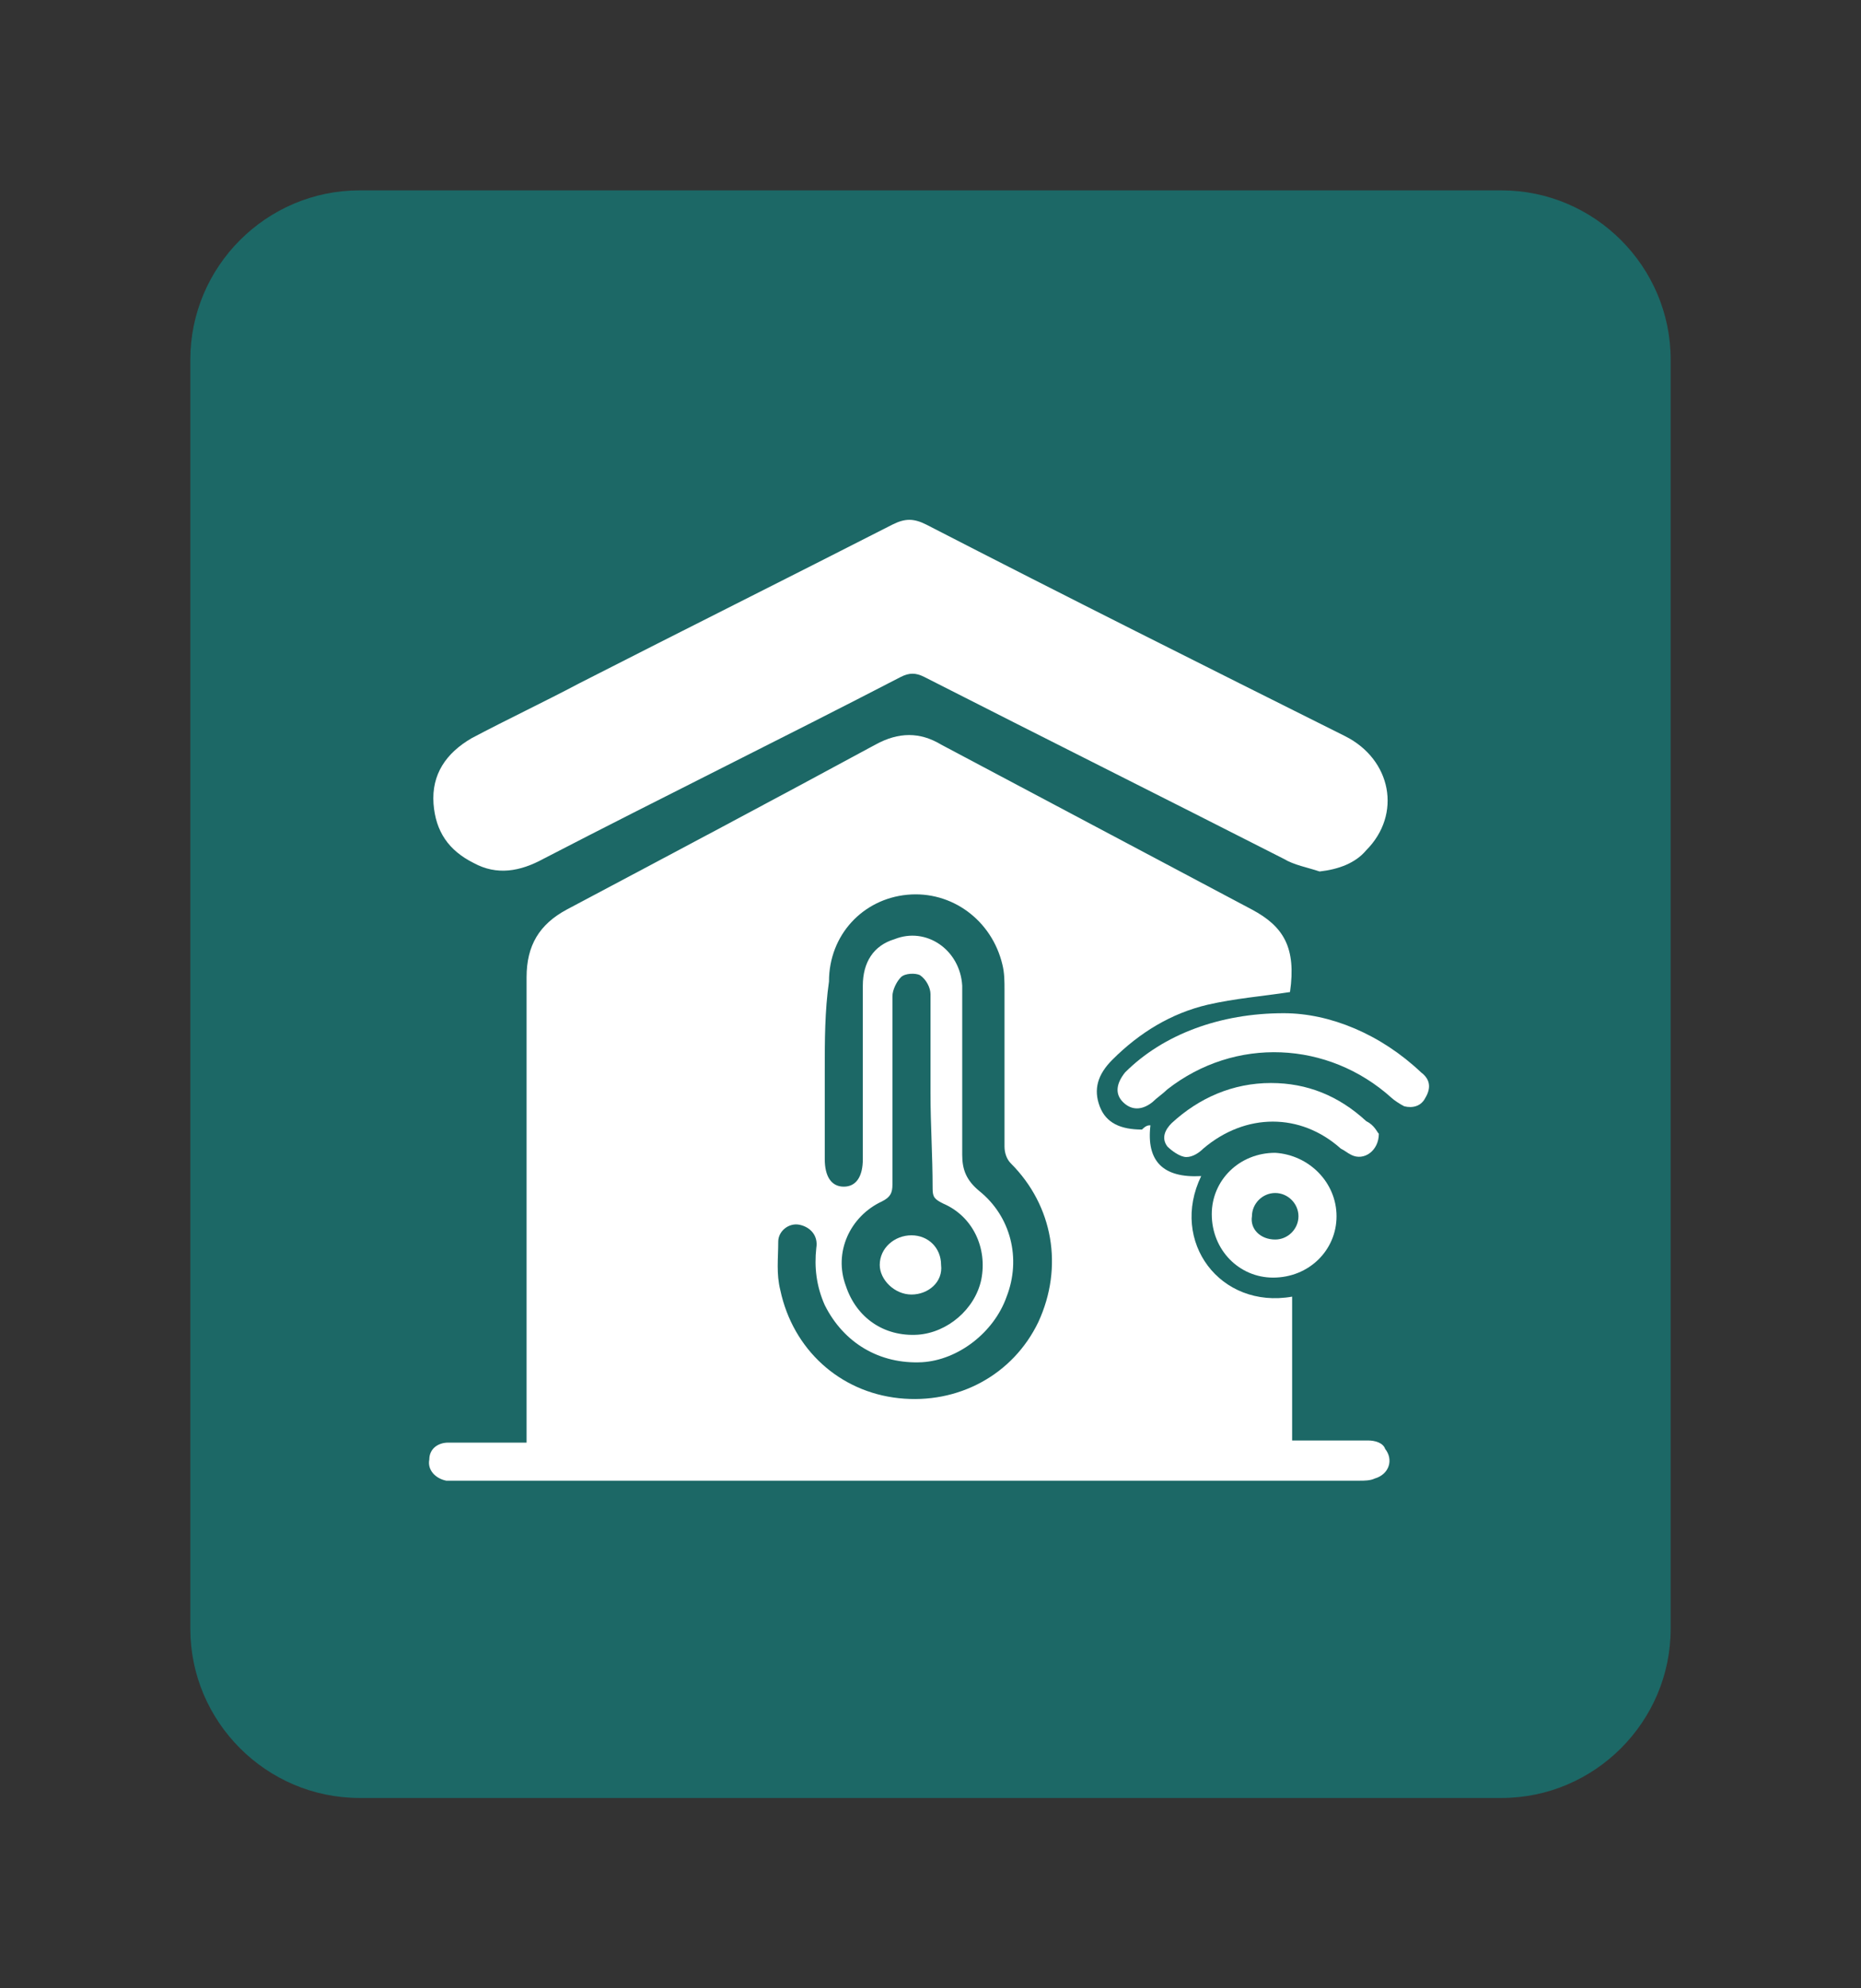 <?xml version="1.0" encoding="utf-8"?>
<!-- Generator: Adobe Illustrator 28.0.0, SVG Export Plug-In . SVG Version: 6.00 Build 0)  -->
<svg version="1.1" id="Layer_1" xmlns="http://www.w3.org/2000/svg" xmlns:xlink="http://www.w3.org/1999/xlink" x="0px" y="0px"
	 viewBox="0 0 88 94" style="enable-background:new 0 0 88 94;" xml:space="preserve">
<rect x="0" y="0" width="88" height="94" fill="#333333" stroke="none"/>
<style type="text/css">
	.st0{fill:none;}
	.st1{fill:#1C6866;}
	.st2{fill:#FFFFFF;}
</style>
<rect class="st0" width="88" height="94"/>
<g>
	<path id="Rectangle_3533" class="st1" d="M17,9h54c4.4,0,8,3.6,8,8v60c0,4.4-3.6,8-8,8H17c-4.4,0-8-3.6-8-8V17C9,12.6,12.6,9,17,9z
		"/>
	<g>
		<path class="st2" d="M54.4,53.2c-0.2,1.7,0.6,2.5,2.4,2.4c-1.5,3.1,0.9,6.3,4.3,5.7c0,1.1,0,2.2,0,3.4c0,1.1,0,2.2,0,3.4
			c1.2,0,2.4,0,3.6,0c0.3,0,0.7,0.1,0.8,0.4c0.4,0.5,0.2,1.2-0.5,1.4c-0.2,0.1-0.5,0.1-0.7,0.1c-14.2,0-28.4,0-42.6,0
			c-0.2,0-0.4,0-0.6,0c-0.5-0.1-0.9-0.5-0.8-1c0-0.5,0.4-0.8,0.9-0.8c1.1,0,2.1,0,3.2,0c0.1,0,0.3,0,0.5,0c0-0.3,0-0.5,0-0.8
			c0-7.1,0-14.1,0-21.2c0-1.5,0.6-2.5,1.9-3.2c4.9-2.6,9.8-5.2,14.6-7.8c1.1-0.6,2.1-0.6,3.1,0c4.9,2.6,9.8,5.2,14.7,7.8
			c1.5,0.8,2.1,1.8,1.8,3.9c-1.3,0.2-2.6,0.3-3.9,0.6c-1.7,0.4-3.2,1.3-4.5,2.6c-0.7,0.7-0.9,1.4-0.6,2.2c0.3,0.8,1,1.1,2,1.1
			C54.2,53.2,54.3,53.2,54.4,53.2z M39,50.6C39,50.6,39,50.6,39,50.6c0,1.4,0,2.8,0,4.2c0,0.8,0.3,1.3,0.9,1.3
			c0.6,0,0.9-0.5,0.9-1.3c0-0.1,0-0.3,0-0.4c0-2.6,0-5.2,0-7.8c0-1.1,0.5-1.9,1.5-2.2c1.5-0.6,3.1,0.5,3.2,2.2c0,2.7,0,5.3,0,8
			c0,0.7,0.2,1.2,0.8,1.7c1.5,1.2,2,3.2,1.3,5c-0.6,1.7-2.3,3-4,3.1c-2,0.1-3.7-0.9-4.6-2.7c-0.4-0.9-0.5-1.8-0.4-2.7
			c0.1-0.6-0.3-1-0.8-1.1c-0.5-0.1-1,0.3-1,0.8c0,0.8-0.1,1.5,0.1,2.3c0.6,2.8,2.8,4.8,5.6,5.1c2.8,0.3,5.4-1.1,6.6-3.6
			c1.2-2.6,0.7-5.5-1.3-7.5c-0.2-0.2-0.3-0.5-0.3-0.8c0-2.5,0-4.9,0-7.4c0-0.4,0-0.8-0.1-1.2c-0.5-2.1-2.4-3.5-4.5-3.3
			c-2.1,0.2-3.7,1.9-3.7,4.1C39,47.8,39,49.2,39,50.6z M44,51.7c0-1.6,0-3.1,0-4.7c0-0.3-0.2-0.7-0.5-0.9c-0.2-0.1-0.7-0.1-0.9,0.1
			c-0.2,0.2-0.4,0.6-0.4,0.9c0,3,0,5.9,0,8.9c0,0.4-0.1,0.6-0.5,0.8c-1.5,0.7-2.3,2.4-1.7,4c0.5,1.5,1.8,2.4,3.4,2.3
			c1.4-0.1,2.7-1.2,3-2.6c0.3-1.5-0.4-3-1.8-3.6c-0.4-0.2-0.5-0.3-0.5-0.7C44.1,54.6,44,53.2,44,51.7z"/>
		<path class="st2" d="M62.4,41.2c-0.6-0.2-1.2-0.3-1.7-0.6c-5.7-2.9-11.3-5.7-17-8.6c-0.4-0.2-0.7-0.2-1.1,0
			c-5.6,2.9-11.3,5.7-16.9,8.6c-1.1,0.6-2.2,0.8-3.3,0.2c-1.2-0.6-1.8-1.5-1.9-2.8c-0.1-1.4,0.6-2.4,1.8-3.1
			c1.7-0.9,3.4-1.7,5.1-2.6c4.9-2.5,9.9-5,14.8-7.5c0.6-0.3,1-0.3,1.6,0c6.6,3.4,13.2,6.7,19.8,10c2.2,1.1,2.7,3.7,1,5.4
			C64.1,40.8,63.3,41.1,62.4,41.2z"/>
		<path class="st2" d="M60.7,47.9c2.2,0,4.6,1,6.5,2.8c0.4,0.3,0.5,0.7,0.2,1.2c-0.2,0.4-0.6,0.5-1,0.4c-0.2-0.1-0.5-0.3-0.6-0.4
			c-3-2.7-7.4-2.9-10.6-0.4c-0.2,0.2-0.5,0.4-0.7,0.6c-0.5,0.4-1,0.4-1.4,0c-0.4-0.4-0.3-0.9,0.1-1.4C55,48.9,57.7,47.9,60.7,47.9z"
			/>
		<path class="st2" d="M63.2,57.5c0,1.6-1.3,2.9-3,2.9c-1.6,0-2.9-1.3-2.9-3c0-1.6,1.3-2.9,3-2.9C61.9,54.6,63.2,55.9,63.2,57.5z
			 M60.3,58.6c0.6,0,1.1-0.5,1.1-1.1c0-0.6-0.5-1.1-1.1-1.1c-0.6,0-1.1,0.5-1.1,1.1C59.1,58.1,59.6,58.6,60.3,58.6z"/>
		<path class="st2" d="M65.2,53.6c0,0.8-0.7,1.3-1.3,1c-0.2-0.1-0.3-0.2-0.5-0.3c-1.9-1.7-4.5-1.7-6.5,0c-0.2,0.2-0.5,0.4-0.8,0.4
			c-0.3,0-0.7-0.3-0.9-0.5c-0.3-0.4-0.1-0.8,0.2-1.1c1.3-1.2,2.9-1.9,4.7-1.9c1.7,0,3.2,0.6,4.5,1.8C65,53.2,65.1,53.5,65.2,53.6z"
			/>
		<path class="st2" d="M43.1,61.2c-0.8,0-1.5-0.7-1.5-1.4c0-0.8,0.7-1.4,1.5-1.4c0.8,0,1.4,0.6,1.4,1.4
			C44.6,60.6,43.9,61.2,43.1,61.2z"/>
	</g>
</g>
</svg>
